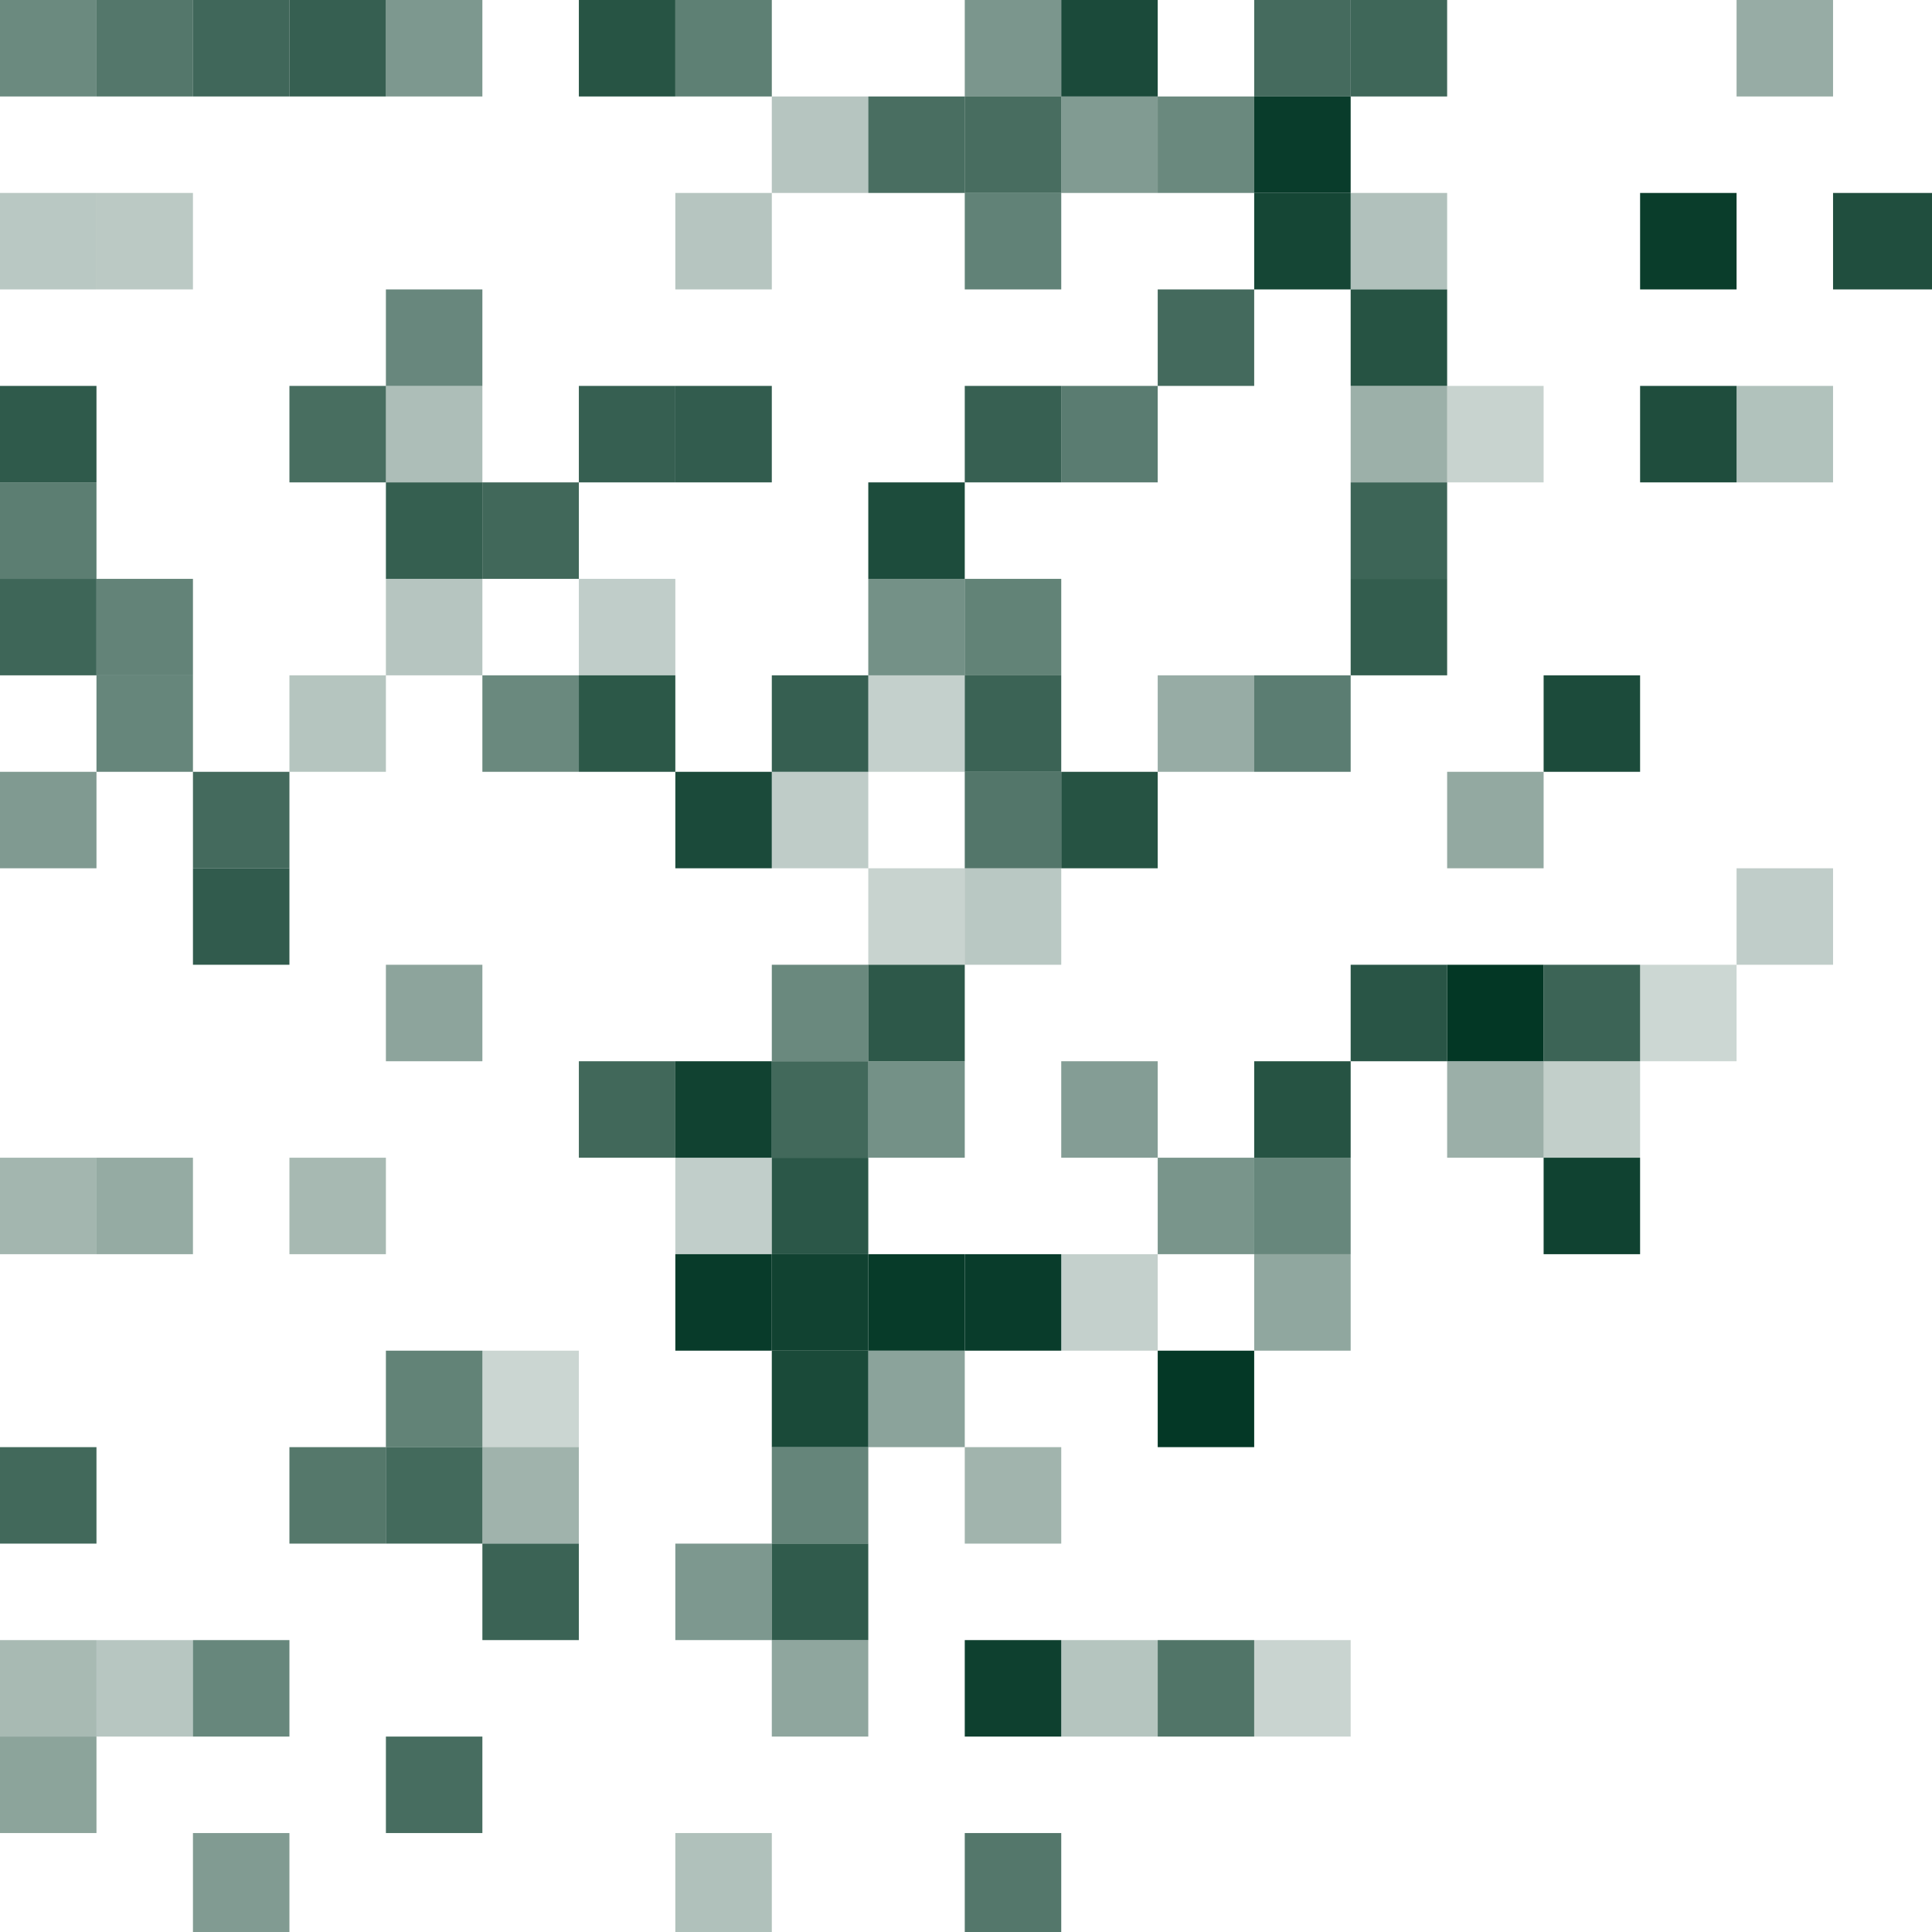<svg width="781" height="781" viewBox="0 0 781 781" fill="none" xmlns="http://www.w3.org/2000/svg">
<rect width="39" height="39" fill="#033725" fill-opacity="0.585"/>
<rect x="39" width="39" height="39" fill="#033725" fill-opacity="0.676"/>
<rect x="78" width="39" height="39" fill="#033725" fill-opacity="0.757"/>
<rect x="117" width="39" height="39" fill="#033725" fill-opacity="0.793"/>
<rect x="156" width="39" height="39" fill="#033725" fill-opacity="0.514"/>
<rect x="234" width="39" height="39" fill="#033725" fill-opacity="0.852"/>
<rect x="273" width="39" height="39" fill="#033725" fill-opacity="0.634"/>
<rect x="390" width="39" height="39" fill="#033725" fill-opacity="0.522"/>
<rect x="429" width="39" height="39" fill="#033725" fill-opacity="0.9"/>
<rect x="507" width="39" height="39" fill="#033725" fill-opacity="0.737"/>
<rect x="546" width="39" height="39" fill="#033725" fill-opacity="0.761"/>
<rect x="702" width="39" height="39" fill="#033725" fill-opacity="0.411"/>
<rect x="312" y="39" width="39" height="39" fill="#033725" fill-opacity="0.287"/>
<rect x="351" y="39" width="39" height="39" fill="#033725" fill-opacity="0.72"/>
<rect x="390" y="39" width="39" height="39" fill="#033725" fill-opacity="0.723"/>
<rect x="429" y="39" width="39" height="39" fill="#033725" fill-opacity="0.498"/>
<rect x="468" y="39" width="39" height="39" fill="#033725" fill-opacity="0.588"/>
<rect x="507" y="39" width="39" height="39" fill="#033725" fill-opacity="0.971"/>
<rect y="78" width="39" height="39" fill="#033725" fill-opacity="0.277"/>
<rect x="39" y="78" width="39" height="39" fill="#033725" fill-opacity="0.266"/>
<rect x="273" y="78" width="39" height="39" fill="#033725" fill-opacity="0.288"/>
<rect x="390" y="78" width="39" height="39" fill="#033725" fill-opacity="0.623"/>
<rect x="507" y="78" width="39" height="39" fill="#033725" fill-opacity="0.924"/>
<rect x="546" y="78" width="39" height="39" fill="#033725" fill-opacity="0.306"/>
<rect x="663" y="78" width="39" height="39" fill="#033725" fill-opacity="0.965"/>
<rect x="741" y="78" width="40" height="39" fill="#033725" fill-opacity="0.879"/>
<rect x="156" y="117" width="39" height="39" fill="#033725" fill-opacity="0.597"/>
<rect x="468" y="117" width="39" height="39" fill="#033725" fill-opacity="0.74"/>
<rect x="546" y="117" width="39" height="39" fill="#033725" fill-opacity="0.858"/>
<rect y="156" width="39" height="39" fill="#033725" fill-opacity="0.824"/>
<rect x="117" y="156" width="39" height="39" fill="#033725" fill-opacity="0.726"/>
<rect x="156" y="156" width="39" height="39" fill="#033725" fill-opacity="0.322"/>
<rect x="234" y="156" width="39" height="39" fill="#033725" fill-opacity="0.796"/>
<rect x="273" y="156" width="39" height="39" fill="#033725" fill-opacity="0.809"/>
<rect x="390" y="156" width="39" height="39" fill="#033725" fill-opacity="0.791"/>
<rect x="429" y="156" width="39" height="39" fill="#033725" fill-opacity="0.65"/>
<rect x="546" y="156" width="39" height="39" fill="#033725" fill-opacity="0.394"/>
<rect x="585" y="156" width="39" height="39" fill="#033725" fill-opacity="0.215"/>
<rect x="663" y="156" width="39" height="39" fill="#033725" fill-opacity="0.884"/>
<rect x="702" y="156" width="39" height="39" fill="#033725" fill-opacity="0.308"/>
<rect y="195" width="39" height="39" fill="#033725" fill-opacity="0.641"/>
<rect x="156" y="195" width="39" height="39" fill="#033725" fill-opacity="0.8"/>
<rect x="195" y="195" width="39" height="39" fill="#033725" fill-opacity="0.753"/>
<rect x="351" y="195" width="39" height="39" fill="#033725" fill-opacity="0.894"/>
<rect x="546" y="195" width="39" height="39" fill="#033725" fill-opacity="0.767"/>
<rect y="234" width="39" height="39" fill="#033725" fill-opacity="0.765"/>
<rect x="39" y="234" width="39" height="39" fill="#033725" fill-opacity="0.615"/>
<rect x="156" y="234" width="39" height="39" fill="#033725" fill-opacity="0.287"/>
<rect x="234" y="234" width="39" height="39" fill="#033725" fill-opacity="0.249"/>
<rect x="351" y="234" width="39" height="39" fill="#033725" fill-opacity="0.547"/>
<rect x="390" y="234" width="39" height="39" fill="#033725" fill-opacity="0.618"/>
<rect x="546" y="234" width="39" height="39" fill="#033725" fill-opacity="0.807"/>
<rect x="39" y="273" width="39" height="39" fill="#033725" fill-opacity="0.603"/>
<rect x="117" y="273" width="39" height="39" fill="#033725" fill-opacity="0.291"/>
<rect x="195" y="273" width="39" height="39" fill="#033725" fill-opacity="0.587"/>
<rect x="234" y="273" width="39" height="39" fill="#033725" fill-opacity="0.834"/>
<rect x="312" y="273" width="39" height="39" fill="#033725" fill-opacity="0.795"/>
<rect x="351" y="273" width="39" height="39" fill="#033725" fill-opacity="0.233"/>
<rect x="390" y="273" width="39" height="39" fill="#033725" fill-opacity="0.774"/>
<rect x="468" y="273" width="39" height="39" fill="#033725" fill-opacity="0.411"/>
<rect x="507" y="273" width="39" height="39" fill="#033725" fill-opacity="0.647"/>
<rect x="624" y="273" width="39" height="39" fill="#033725" fill-opacity="0.897"/>
<rect y="312" width="39" height="39" fill="#033725" fill-opacity="0.503"/>
<rect x="78" y="312" width="39" height="39" fill="#033725" fill-opacity="0.74"/>
<rect x="273" y="312" width="39" height="39" fill="#033725" fill-opacity="0.899"/>
<rect x="312" y="312" width="39" height="39" fill="#033725" fill-opacity="0.251"/>
<rect x="390" y="312" width="39" height="39" fill="#033725" fill-opacity="0.68"/>
<rect x="429" y="312" width="39" height="39" fill="#033725" fill-opacity="0.856"/>
<rect x="585" y="312" width="39" height="39" fill="#033725" fill-opacity="0.428"/>
<rect x="78" y="351" width="39" height="39" fill="#033725" fill-opacity="0.813"/>
<rect x="351" y="351" width="39" height="39" fill="#033725" fill-opacity="0.215"/>
<rect x="390" y="351" width="39" height="39" fill="#033725" fill-opacity="0.274"/>
<rect x="702" y="351" width="39" height="39" fill="#033725" fill-opacity="0.249"/>
<rect x="156" y="390" width="39" height="39" fill="#033725" fill-opacity="0.451"/>
<rect x="312" y="390" width="39" height="39" fill="#033725" fill-opacity="0.586"/>
<rect x="351" y="390" width="39" height="39" fill="#033725" fill-opacity="0.83"/>
<rect x="546" y="390" width="39" height="39" fill="#033725" fill-opacity="0.846"/>
<rect x="585" y="390" width="39" height="39" fill="#033725" fill-opacity="0.995"/>
<rect x="624" y="390" width="39" height="39" fill="#033725" fill-opacity="0.772"/>
<rect x="663" y="390" width="39" height="39" fill="#033725" fill-opacity="0.203"/>
<rect x="234" y="429" width="39" height="39" fill="#033725" fill-opacity="0.751"/>
<rect x="273" y="429" width="39" height="39" fill="#033725" fill-opacity="0.94"/>
<rect x="312" y="429" width="39" height="39" fill="#033725" fill-opacity="0.75"/>
<rect x="351" y="429" width="39" height="39" fill="#033725" fill-opacity="0.548"/>
<rect x="429" y="429" width="39" height="39" fill="#033725" fill-opacity="0.485"/>
<rect x="507" y="429" width="39" height="39" fill="#033725" fill-opacity="0.858"/>
<rect x="585" y="429" width="39" height="39" fill="#033725" fill-opacity="0.395"/>
<rect x="624" y="429" width="39" height="39" fill="#033725" fill-opacity="0.239"/>
<rect y="468" width="39" height="39" fill="#033725" fill-opacity="0.367"/>
<rect x="39" y="468" width="39" height="39" fill="#033725" fill-opacity="0.421"/>
<rect x="117" y="468" width="39" height="39" fill="#033725" fill-opacity="0.348"/>
<rect x="273" y="468" width="39" height="39" fill="#033725" fill-opacity="0.246"/>
<rect x="312" y="468" width="39" height="39" fill="#033725" fill-opacity="0.837"/>
<rect x="468" y="468" width="39" height="39" fill="#033725" fill-opacity="0.528"/>
<rect x="507" y="468" width="39" height="39" fill="#033725" fill-opacity="0.6"/>
<rect x="624" y="468" width="39" height="39" fill="#033725" fill-opacity="0.943"/>
<rect x="273" y="507" width="39" height="39" fill="#033725" fill-opacity="0.975"/>
<rect x="312" y="507" width="39" height="39" fill="#033725" fill-opacity="0.938"/>
<rect x="351" y="507" width="39" height="39" fill="#033725" fill-opacity="0.98"/>
<rect x="390" y="507" width="39" height="39" fill="#033725" fill-opacity="0.97"/>
<rect x="429" y="507" width="39" height="39" fill="#033725" fill-opacity="0.233"/>
<rect x="507" y="507" width="39" height="39" fill="#033725" fill-opacity="0.438"/>
<rect x="156" y="546" width="39" height="39" fill="#033725" fill-opacity="0.618"/>
<rect x="195" y="546" width="39" height="39" fill="#033725" fill-opacity="0.205"/>
<rect x="312" y="546" width="39" height="39" fill="#033725" fill-opacity="0.906"/>
<rect x="351" y="546" width="39" height="39" fill="#033725" fill-opacity="0.46"/>
<rect x="468" y="546" width="39" height="39" fill="#033725" fill-opacity="0.991"/>
<rect y="585" width="39" height="39" fill="#033725" fill-opacity="0.75"/>
<rect x="117" y="585" width="39" height="39" fill="#033725" fill-opacity="0.672"/>
<rect x="156" y="585" width="39" height="39" fill="#033725" fill-opacity="0.746"/>
<rect x="195" y="585" width="39" height="39" fill="#033725" fill-opacity="0.375"/>
<rect x="312" y="585" width="39" height="39" fill="#033725" fill-opacity="0.606"/>
<rect x="390" y="585" width="39" height="39" fill="#033725" fill-opacity="0.373"/>
<rect x="195" y="624" width="39" height="39" fill="#033725" fill-opacity="0.776"/>
<rect x="273" y="624" width="39" height="39" fill="#033725" fill-opacity="0.513"/>
<rect x="312" y="624" width="39" height="39" fill="#033725" fill-opacity="0.818"/>
<rect y="663" width="39" height="39" fill="#033725" fill-opacity="0.346"/>
<rect x="39" y="663" width="39" height="39" fill="#033725" fill-opacity="0.285"/>
<rect x="78" y="663" width="39" height="39" fill="#033725" fill-opacity="0.598"/>
<rect x="312" y="663" width="39" height="39" fill="#033725" fill-opacity="0.443"/>
<rect x="390" y="663" width="39" height="39" fill="#033725" fill-opacity="0.952"/>
<rect x="429" y="663" width="39" height="39" fill="#033725" fill-opacity="0.29"/>
<rect x="468" y="663" width="39" height="39" fill="#033725" fill-opacity="0.689"/>
<rect x="507" y="663" width="39" height="39" fill="#033725" fill-opacity="0.212"/>
<rect y="702" width="39" height="39" fill="#033725" fill-opacity="0.455"/>
<rect x="156" y="702" width="39" height="39" fill="#033725" fill-opacity="0.727"/>
<rect x="78" y="741" width="39" height="40" fill="#033725" fill-opacity="0.499"/>
<rect x="273" y="741" width="39" height="40" fill="#033725" fill-opacity="0.309"/>
<rect x="390" y="741" width="39" height="40" fill="#033725" fill-opacity="0.676"/>
</svg>
